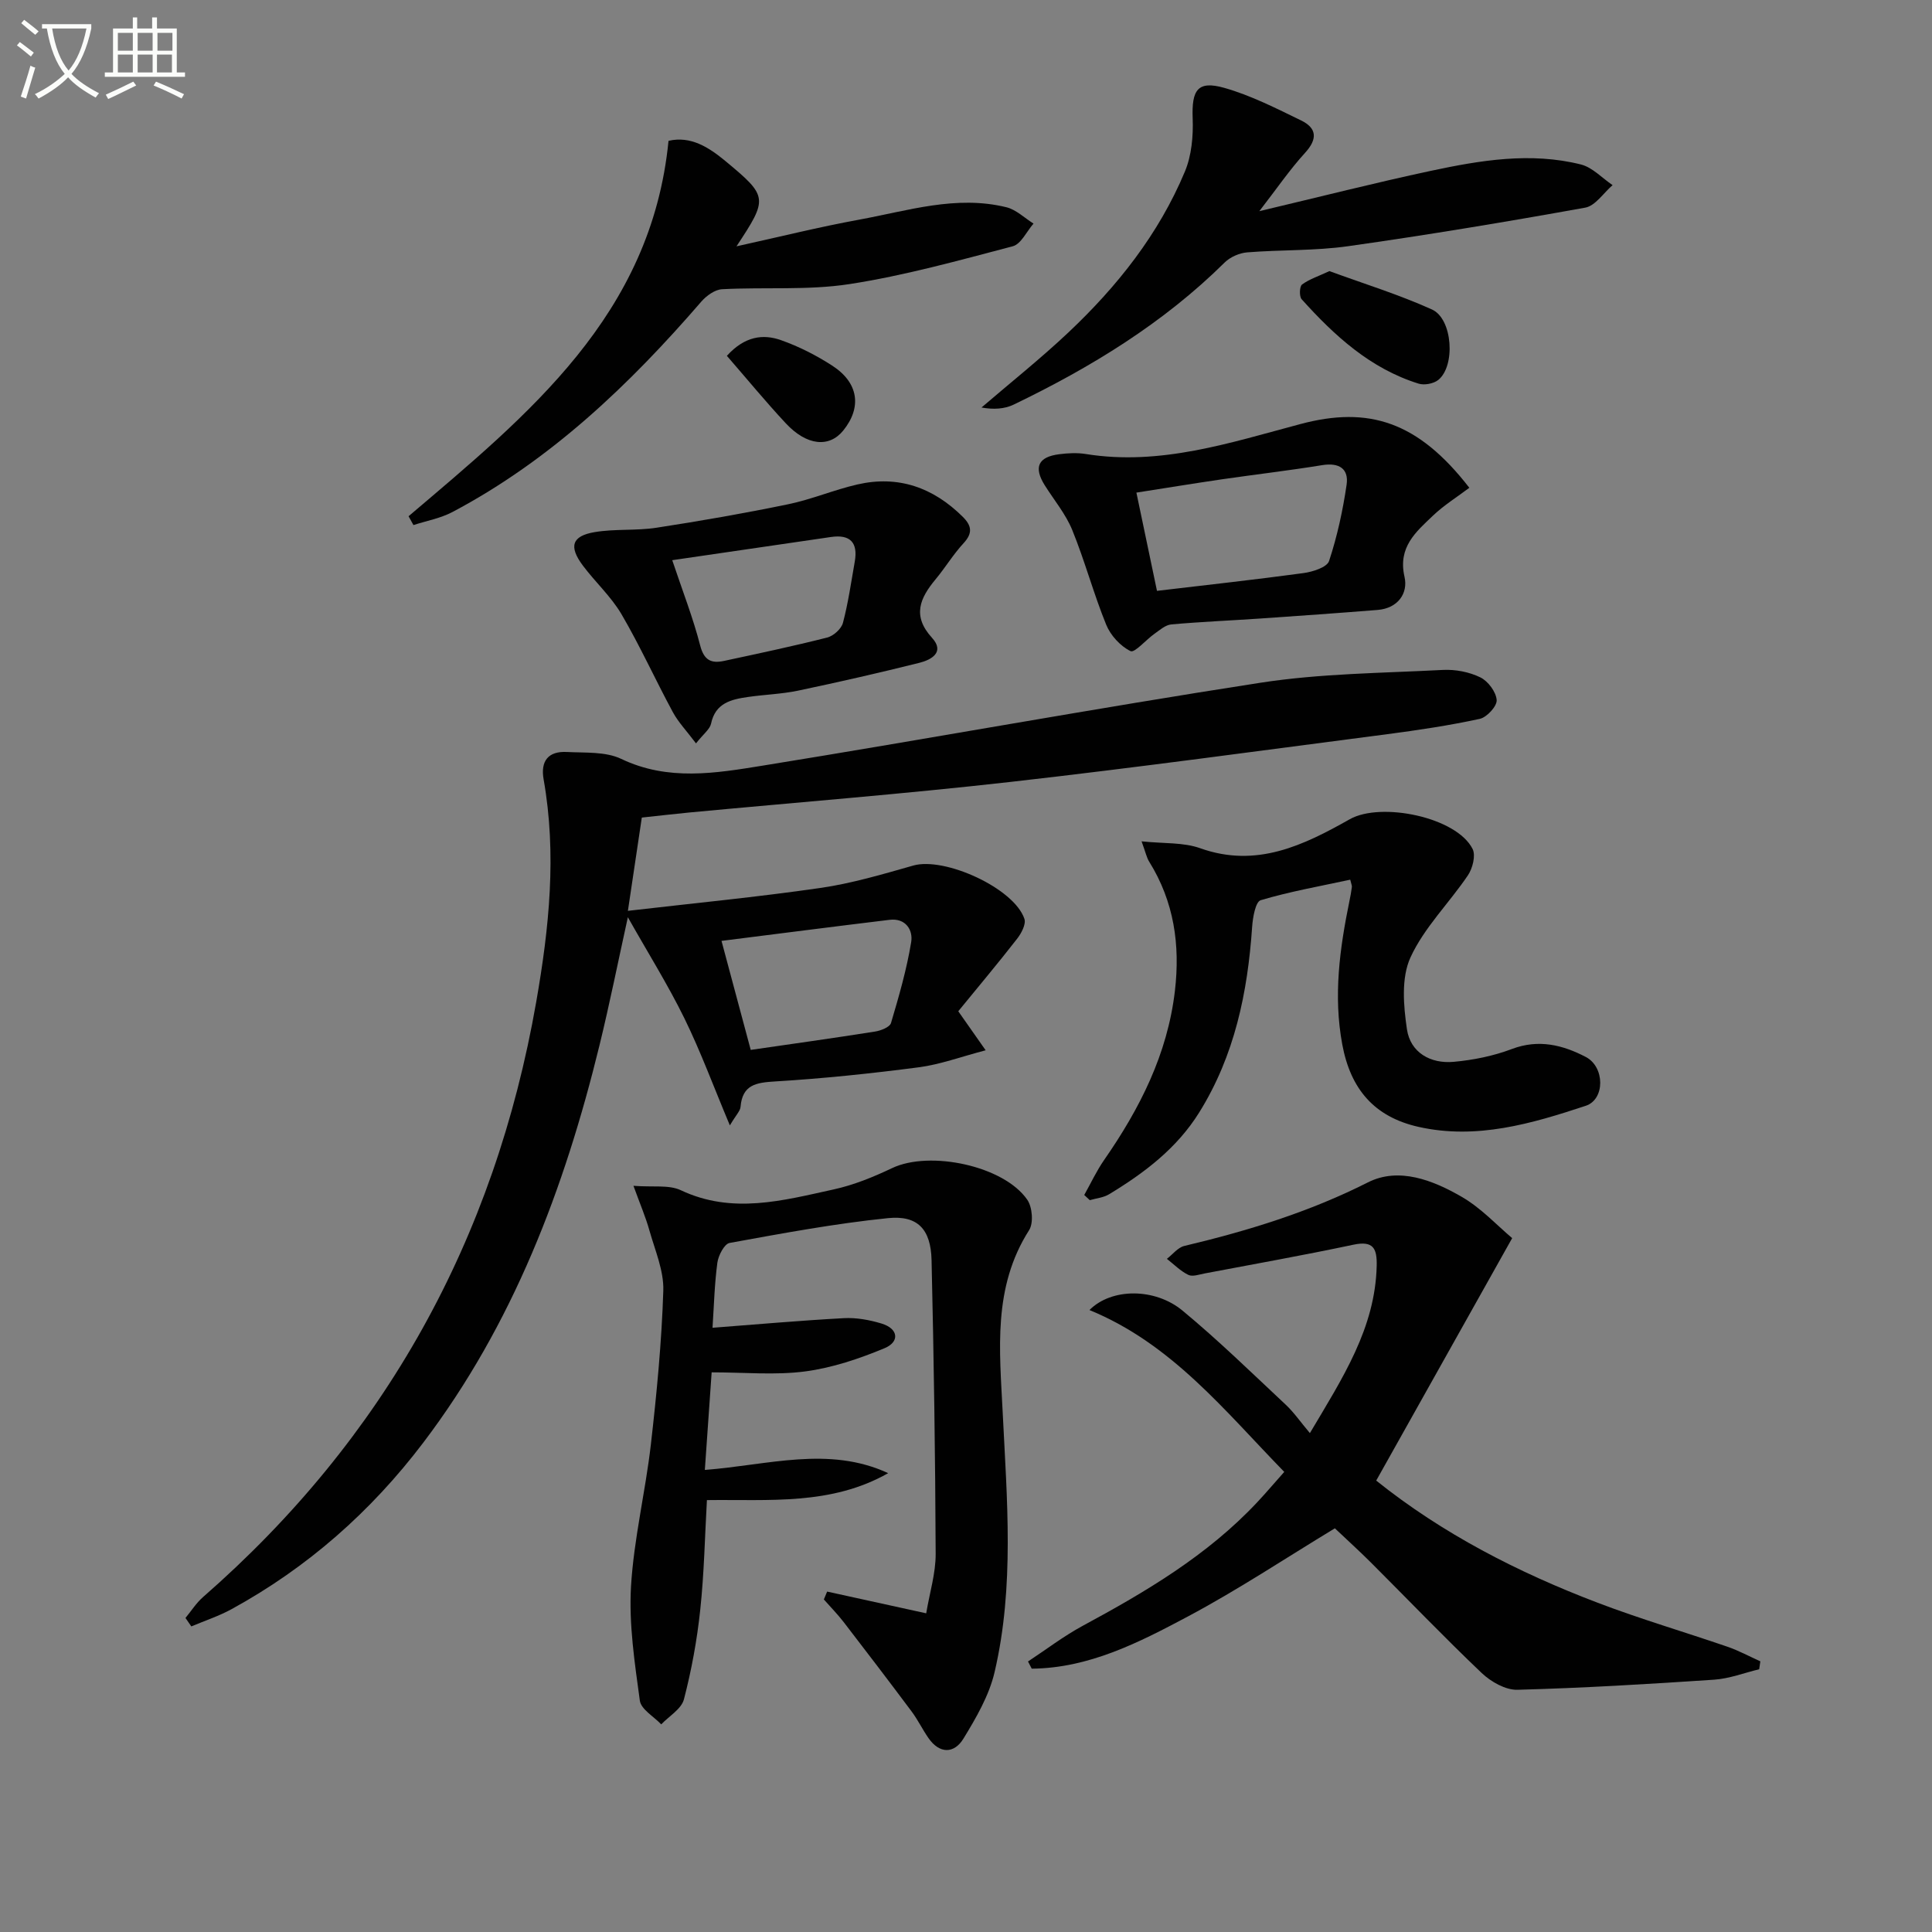 <svg enable-background="new 0 0 400 400" viewBox="0 0 400 400" xmlns="http://www.w3.org/2000/svg"><rect x="0" y="0" width="400" height="400" fill="#808080" stroke="none"/><path d="m6.4 11.7c-1-.8-1.9-1.6-2.9-2.3l.6-.7c.9.7 1.9 1.4 2.9 2.2zm-2.1 8.3c.7-2.1 1.4-4.2 2-6.4.2.1.6.3 1 .4-.7 2.3-1.3 4.4-1.9 6.4zm3-12.8c-1.1-.9-2.1-1.7-2.9-2.4l.6-.7c1 .8 2 1.5 3 2.4zm1.4-1.3v-.9h10.2v.9c-.9 4.2-2.3 7.3-4.1 9.4 1.3 1.4 3.2 2.7 5.7 4-.2.2-.4.5-.7.9-2.5-1.4-4.4-2.7-5.7-4.2-1.4 1.5-3.5 3-6.1 4.4 0 0 0 0-.1-.1-.3-.4-.5-.7-.7-.8 2.7-1.3 4.7-2.8 6.2-4.2-1.8-2.2-3-5.3-3.7-9.4zm9.2 0h-7.1c.6 3.8 1.7 6.7 3.4 8.7 1.7-2 2.9-4.8 3.7-8.7z" fill="#fbfcfa"/><path d="m31.6 3.6h.9v2.3h4.1v9.1h1.7v.9h-16.6v-.9h1.7v-9.1h4.1v-2.3h.9v2.3h3.1v-2.3zm-4 13.3.6.8c-1.9.9-3.8 1.9-5.8 2.8-.2-.3-.3-.6-.5-.9 2-.9 3.9-1.8 5.7-2.7zm-3.2-10.1v3.7h3.1v-3.7zm0 4.5v3.7h3.1v-3.7zm4.1-4.5v3.7h3.1v-3.7zm0 4.5v3.7h3.1v-3.7zm9.1 9.1c-2.1-1.1-4.1-2-5.8-2.7l.5-.8c2.2.9 4.1 1.8 5.8 2.6zm-1.9-13.6h-3.1v3.7h3.1zm-3.2 4.5v3.7h3.1v-3.7z" fill="#fbfcfa"/><g fill="#010101"><path d="m38.4 334.98c1.2-1.45 2.23-3.09 3.62-4.31 37.65-32.89 60.4-74.06 69-123.24 2.68-15.33 4.27-30.6 1.53-46.07-.68-3.83.99-5.87 4.81-5.67 3.79.2 8.01-.12 11.26 1.43 9.7 4.64 19.55 2.97 29.26 1.4 34.4-5.56 68.68-11.85 103.11-17.17 12.43-1.92 25.16-1.99 37.77-2.65 2.57-.13 5.43.42 7.72 1.54 1.6.78 3.26 2.99 3.39 4.69.1 1.26-2.03 3.58-3.49 3.9-6.31 1.37-12.73 2.33-19.14 3.17-26.01 3.38-51.99 6.94-78.05 9.89-22.12 2.5-44.32 4.24-66.49 6.33-3.13.3-6.25.67-9.82 1.05-.95 6.36-1.89 12.66-2.88 19.31 13.58-1.58 26.73-2.84 39.79-4.73 6.53-.94 12.94-2.84 19.3-4.65 6.48-1.84 20.85 4.68 23 11.03.38 1.11-.64 3.03-1.54 4.17-3.96 5.09-8.12 10.03-12.15 14.97 1.83 2.6 3.33 4.75 5.67 8.08-5.12 1.34-9.41 2.94-13.83 3.52-9.88 1.29-19.81 2.33-29.75 2.93-3.95.24-6.78.66-7.17 5.27-.07.85-.9 1.63-2.21 3.83-3.41-8.12-6.06-15.33-9.42-22.18-3.4-6.93-7.52-13.51-11.7-20.92-2.04 9.28-3.78 17.96-5.88 26.55-7.24 29.6-17.87 57.73-36.51 82.28-10.81 14.24-23.95 25.83-39.66 34.43-2.64 1.44-5.55 2.4-8.33 3.57-.41-.58-.81-1.17-1.21-1.75zm117.03-117.61c8.41-1.22 17.09-2.43 25.75-3.8 1.2-.19 3.03-.91 3.29-1.76 1.64-5.52 3.25-11.09 4.18-16.76.41-2.48-1.12-5.02-4.48-4.61-11.64 1.41-23.28 2.91-34.79 4.36 2.06 7.72 3.95 14.72 6.05 22.57z"/><path d="m284.93 306.54c13.73 11 29.35 19.01 45.87 25.3 8.82 3.36 17.9 6.02 26.83 9.09 2.35.81 4.56 2.01 6.83 3.03-.08.55-.16 1.09-.24 1.64-3.1.75-6.18 1.95-9.32 2.16-13.57.91-27.16 1.73-40.75 2.09-2.46.06-5.47-1.66-7.37-3.46-7.83-7.45-15.32-15.27-22.97-22.91-2.47-2.46-5.06-4.8-7.44-7.06-10.28 6.23-20.09 12.75-30.44 18.26-10.11 5.38-20.47 10.7-32.32 10.8-.26-.5-.51-.99-.77-1.49 3.77-2.48 7.38-5.25 11.34-7.39 13.08-7.06 25.8-14.58 36.09-25.55 1.81-1.93 3.52-3.95 5.62-6.31-12.36-12.68-23.29-26.52-40.33-33.51 4.57-4.6 13.56-4.61 19.27.12 7.42 6.14 14.33 12.89 21.37 19.48 1.68 1.57 3.01 3.52 5 5.88 6.81-11.48 13.52-21.72 13.83-34.64.08-3.59-.68-5.24-4.81-4.37-10.22 2.17-20.52 4-30.79 5.95-1.13.21-2.52.73-3.4.3-1.63-.79-2.98-2.18-4.44-3.32 1.2-.92 2.27-2.35 3.61-2.67 13.12-3.12 25.86-7.02 38.01-13.16 6.41-3.24 13.5-.44 19.44 3 4.04 2.34 7.34 5.95 10.43 8.54-9.64 17.21-18.72 33.4-28.15 50.2z"/><path d="m191.76 334.02c.72-4.29 1.98-8.31 1.96-12.33-.08-20.26-.38-40.53-.85-60.79-.15-6.37-2.85-9.32-9-8.7-11.01 1.12-21.93 3.16-32.82 5.14-1.09.2-2.33 2.6-2.53 4.11-.59 4.42-.7 8.9-1 13.45 9.15-.7 18.17-1.5 27.2-1.99 2.57-.14 5.29.36 7.78 1.11 3.57 1.08 3.77 3.81.64 5.11-5.26 2.19-10.84 4.07-16.45 4.81-6.18.81-12.54.19-19.35.19-.43 6.12-.92 13.16-1.41 20.2 13.07-.99 25.62-5.03 37.96.67-11.82 6.71-24.62 5.41-37.53 5.58-.43 7.52-.57 15.14-1.38 22.69-.66 6.25-1.8 12.49-3.38 18.56-.52 2-3.07 3.47-4.7 5.18-1.54-1.63-4.18-3.11-4.43-4.92-1.06-7.81-2.28-15.77-1.83-23.58.58-9.87 2.99-19.63 4.12-29.49 1.21-10.56 2.23-21.18 2.57-31.8.13-4.12-1.71-8.34-2.87-12.45-.78-2.79-1.94-5.48-3.31-9.26 4.05.32 7.33-.25 9.8.91 10.67 5.04 21.16 2.13 31.64-.16 4.17-.91 8.25-2.58 12.12-4.42 7.79-3.7 23.13-.49 27.98 6.56 1.05 1.53 1.32 4.82.37 6.3-7.56 11.85-6.1 24.82-5.46 37.8.88 17.94 2.46 35.97-1.68 53.69-1.13 4.85-3.82 9.47-6.46 13.79-1.91 3.11-4.92 3.19-7.23-.13-1.23-1.77-2.18-3.74-3.46-5.47-4.65-6.22-9.36-12.4-14.1-18.55-1.27-1.64-2.73-3.13-4.1-4.68.23-.54.46-1.09.68-1.63 6.59 1.43 13.17 2.88 20.51 4.5z"/><path d="m236.35 174.19c4.64.49 8.67.18 12.15 1.43 11.65 4.16 21.43-.63 30.96-6.01 6.43-3.63 22.12-.46 25.43 6.17.67 1.35 0 4-.97 5.44-3.88 5.75-9.07 10.83-11.9 17.01-1.93 4.22-1.45 9.98-.73 14.86.71 4.82 4.86 7.19 9.68 6.75 4.08-.37 8.24-1.21 12.06-2.66 5.54-2.09 10.52-.83 15.29 1.65 3.97 2.07 4 8.79 0 10.11-11.21 3.71-22.62 7.06-34.62 4.37-9.2-2.07-14.09-7.85-15.8-17.08-1.87-10.05-.53-19.84 1.48-29.65.2-.97.39-1.95.51-2.93.04-.3-.13-.63-.34-1.52-6.19 1.34-12.47 2.44-18.54 4.25-1.07.32-1.64 3.59-1.77 5.54-.93 13.59-3.63 26.63-10.95 38.39-4.62 7.43-11.35 12.52-18.67 16.95-1.15.7-2.65.83-3.99 1.22-.38-.36-.77-.72-1.15-1.07 1.36-2.42 2.54-4.98 4.12-7.25 7.38-10.63 13.11-21.89 14.65-34.99 1.12-9.55-.18-18.51-5.33-26.78-.52-.83-.7-1.83-1.57-4.2z"/><path d="m260.73 43.72c12.66-3 24.02-5.89 35.47-8.34 10.26-2.19 20.67-3.94 31.1-1.33 2.4.6 4.39 2.81 6.57 4.28-1.88 1.61-3.56 4.28-5.66 4.66-16.31 2.94-32.67 5.66-49.08 7.98-6.89.98-13.95.72-20.91 1.28-1.62.13-3.51.96-4.66 2.09-12.71 12.58-27.72 21.73-43.69 29.43-1.91.92-4.2 1.05-6.66.6 6.01-5.16 12.22-10.1 17.98-15.53 10.13-9.55 18.72-20.37 24.13-33.32 1.39-3.33 1.75-7.34 1.61-10.99-.23-5.91 1.02-7.9 6.54-6.34 5.51 1.56 10.73 4.23 15.92 6.75 3.24 1.58 3.44 3.82.82 6.69-3.21 3.52-5.9 7.47-9.48 12.09z"/><path d="m84.59 106.88c24.77-21.05 50.26-41.6 53.82-77.72 4.6-1.08 8.36 1.35 11.81 4.21 8.82 7.32 8.82 7.69 2.26 17.63 8.83-1.94 17.06-4 25.39-5.52 10.07-1.84 20.1-5.13 30.5-2.57 2.02.5 3.75 2.22 5.61 3.38-1.42 1.62-2.58 4.25-4.31 4.7-11.19 2.94-22.4 6.07-33.8 7.83-8.64 1.33-17.58.59-26.37 1.06-1.48.08-3.22 1.33-4.27 2.53-14.9 17.24-31.2 32.82-51.54 43.59-2.48 1.31-5.38 1.83-8.09 2.71-.34-.6-.67-1.21-1.01-1.83z"/><path d="m304.21 100.99c-2.54 1.92-5.26 3.6-7.52 5.76-3.54 3.38-7.31 6.52-5.9 12.68.78 3.41-1.38 6.51-5.55 6.85-8.11.65-16.22 1.22-24.34 1.78-6.13.42-12.28.67-18.4 1.22-1.21.11-2.38 1.16-3.47 1.93-1.75 1.23-4.11 4.01-4.96 3.6-2.1-1.03-4.14-3.25-5.04-5.46-2.62-6.43-4.41-13.18-7.03-19.61-1.35-3.31-3.76-6.19-5.69-9.26-2.35-3.74-1.39-5.89 3.01-6.44 1.8-.23 3.7-.33 5.48-.04 15.45 2.48 29.89-2.34 44.42-6.2 14.16-3.78 24.37-.53 34.99 13.19zm-64.67 21.34c10.29-1.22 20.34-2.32 30.34-3.68 1.91-.26 4.86-1.2 5.29-2.5 1.69-5.12 2.85-10.46 3.63-15.8.48-3.32-1.57-4.61-5.04-4.05-6.87 1.12-13.78 1.92-20.67 2.92-6 .88-11.99 1.86-17.81 2.77 1.49 7.08 2.84 13.54 4.26 20.34z"/><path d="m144.1 153.91c-1.95-2.6-3.66-4.37-4.79-6.46-3.63-6.71-6.78-13.69-10.63-20.27-2.15-3.66-5.42-6.64-8-10.08-2.96-3.95-2.3-6.13 2.43-6.93 4.2-.71 8.59-.26 12.81-.91 9.12-1.4 18.22-2.99 27.26-4.86 4.85-1 9.5-2.99 14.34-4.1 8.46-1.94 15.69.63 21.8 6.69 1.86 1.84 2.11 3.38.18 5.47-2.13 2.3-3.78 5.05-5.79 7.47-3.24 3.9-4.91 7.56-.75 12.12 2.72 2.98-.14 4.56-2.61 5.18-8.33 2.08-16.7 3.99-25.11 5.76-3.4.71-6.92.81-10.37 1.31-3.48.5-6.77 1.24-7.66 5.55-.26 1.15-1.55 2.08-3.11 4.06zm-4.92-37.93c2.14 6.4 4.32 11.95 5.79 17.68.8 3.11 2.35 3.73 4.95 3.17 7.13-1.53 14.26-3.04 21.33-4.83 1.3-.33 2.94-1.79 3.27-3.04 1.1-4.15 1.7-8.44 2.45-12.68.69-3.91-.91-5.69-4.92-5.1-10.95 1.59-21.89 3.19-32.87 4.8z"/><path d="m275.24 56.13c7.09 2.6 14.36 4.84 21.24 7.95 4.28 1.93 4.91 11.69 1.29 14.59-.97.77-2.87 1.13-4.06.76-9.99-3.11-17.42-9.92-24.22-17.48-.52-.58-.44-2.65.08-3.04 1.5-1.11 3.38-1.71 5.67-2.78z"/><path d="m150.49 73.67c3.69-4.06 7.47-4.57 11.22-3.24 3.71 1.31 7.32 3.15 10.62 5.29 5.44 3.53 6.13 8.61 2.27 13.4-2.92 3.62-7.57 3.18-11.92-1.49-4.17-4.47-8.06-9.21-12.19-13.96z"/></g></svg>
